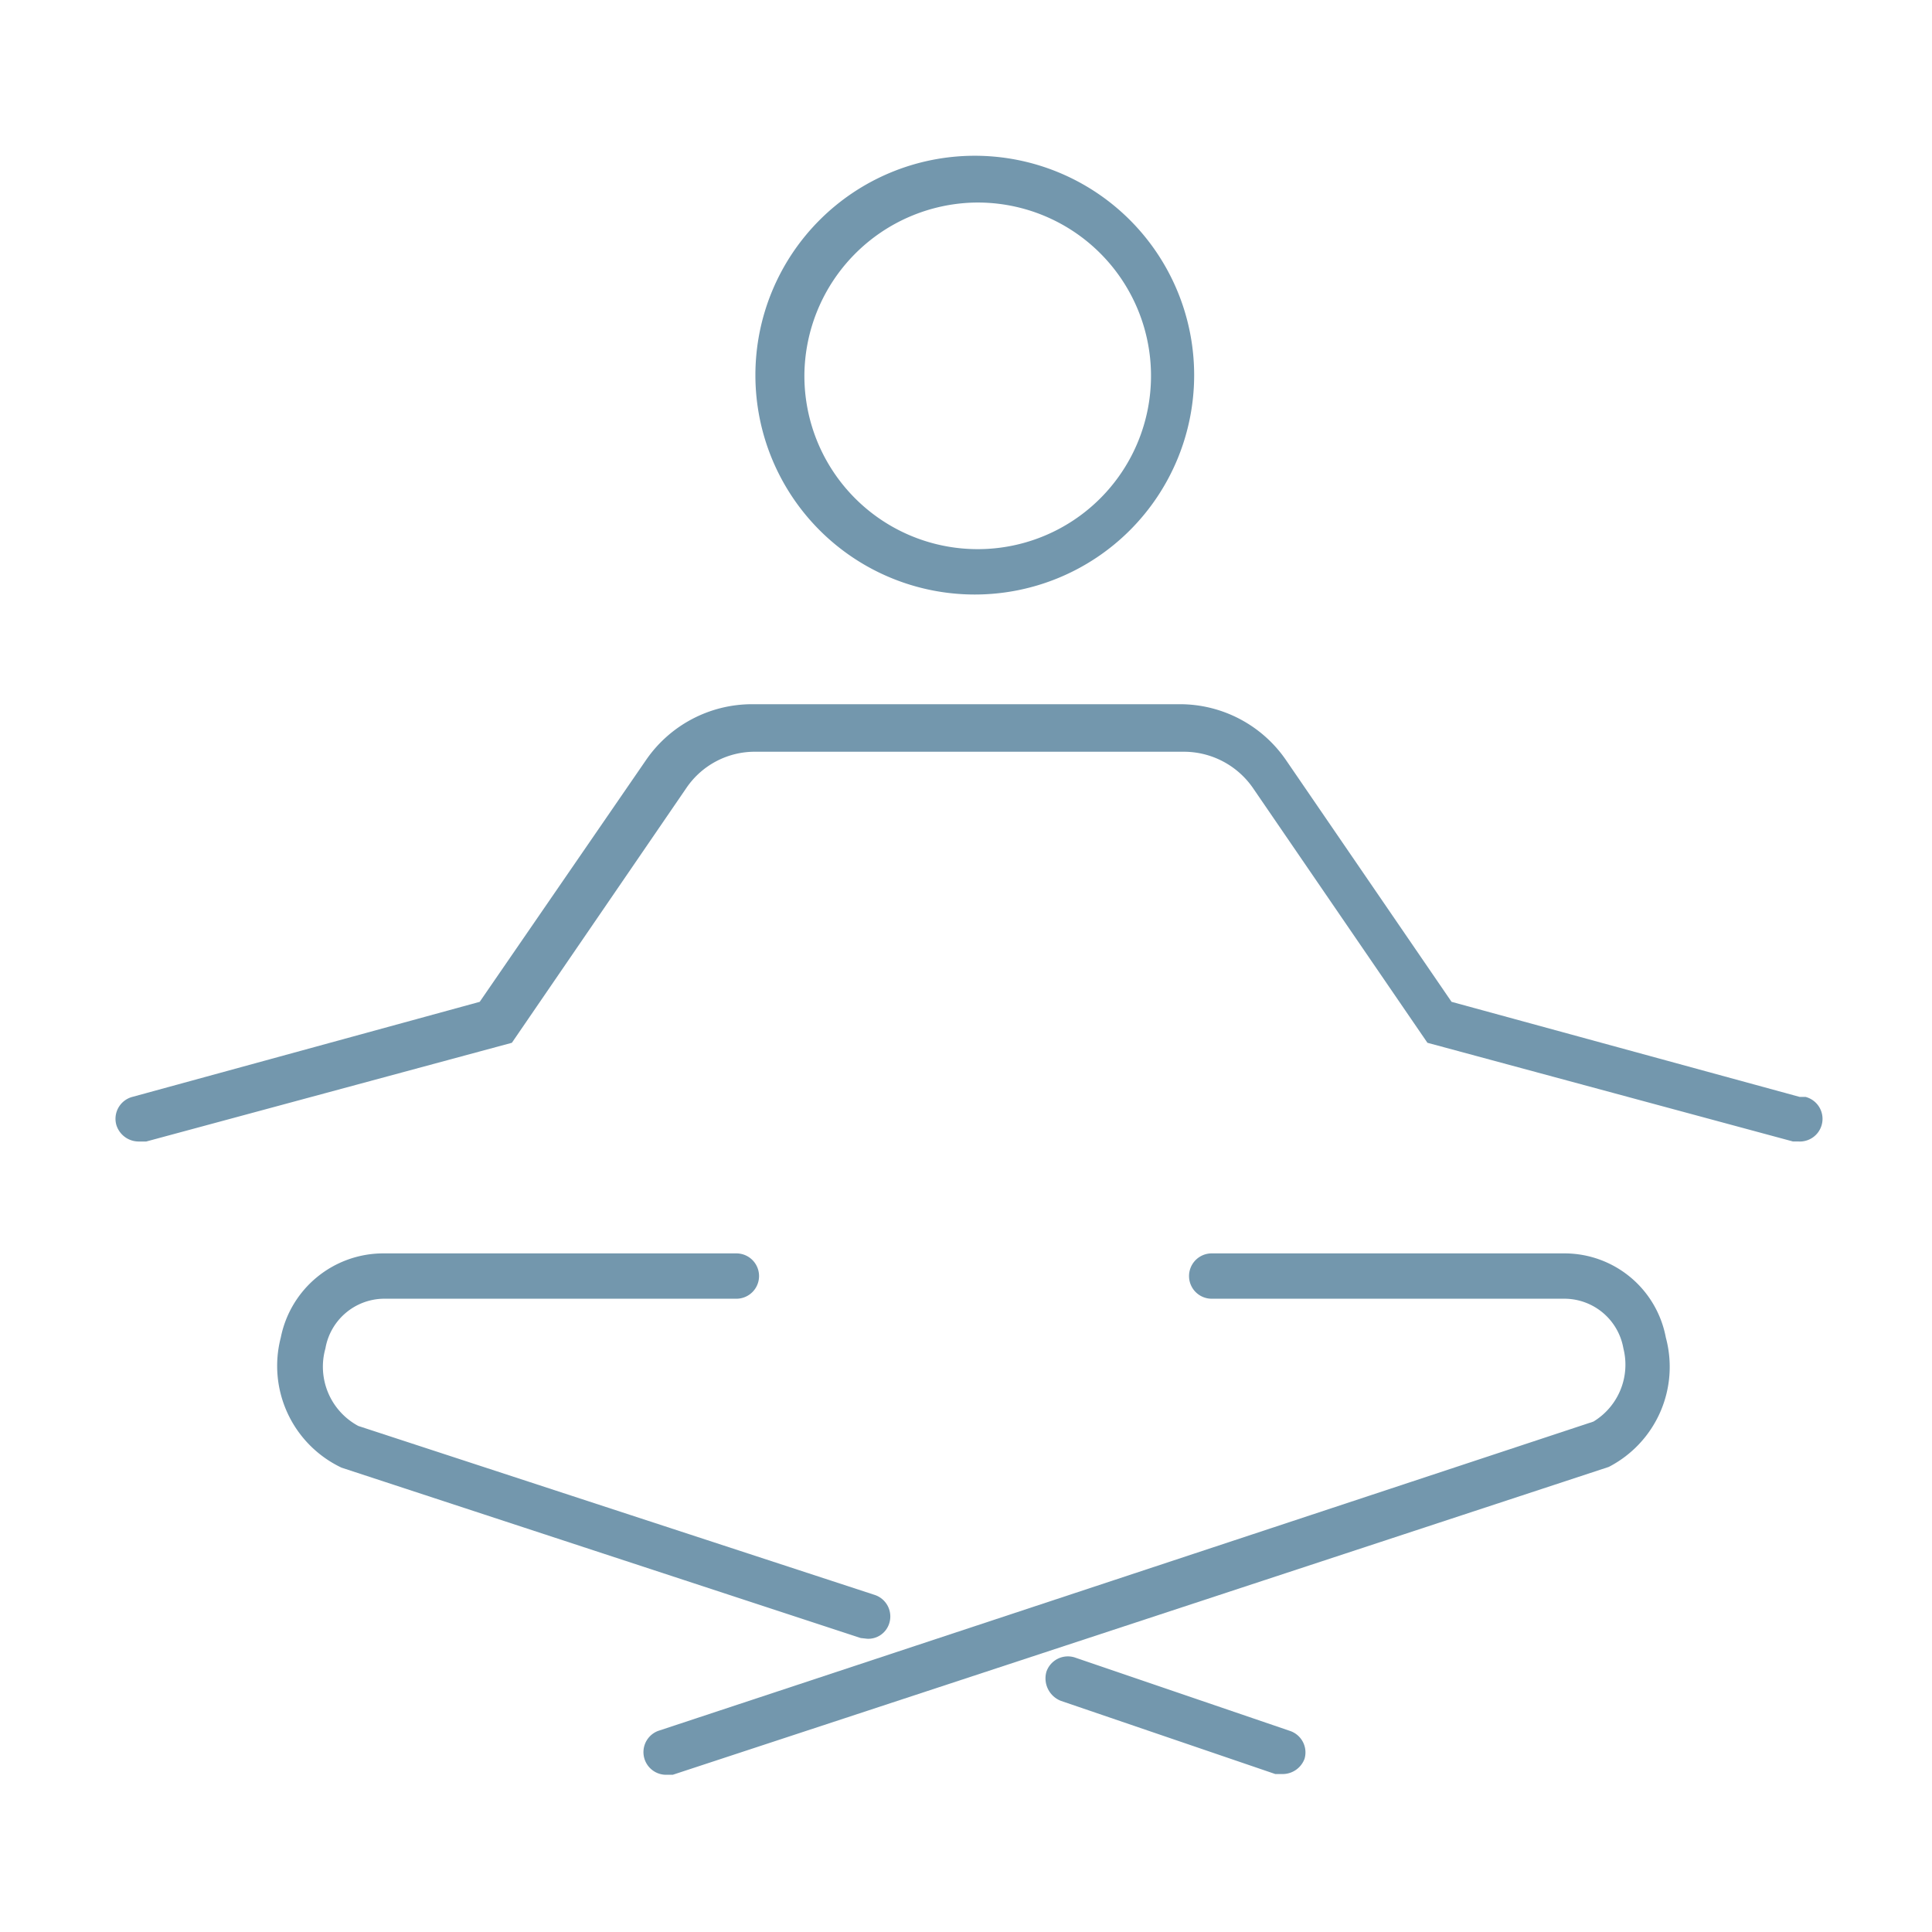 <?xml version="1.0" encoding="UTF-8"?> <svg xmlns="http://www.w3.org/2000/svg" viewBox="0 0 26.42 26.42"><defs><style>.cls-1{fill:#7397ad;}.cls-2{fill:none;}</style></defs><title>Activity Icon Yoga_1</title><g id="Layer_2" data-name="Layer 2"><g id="Layer_1-2" data-name="Layer 1"><path class="cls-1" d="M13.33,8.13a3,3,0,1,0-3-3A3,3,0,0,0,13.33,8.13Zm0-5.36A2.37,2.37,0,1,1,11,5.14,2.38,2.38,0,0,1,13.33,2.77Z"></path><path class="cls-1" d="M17.64,23.67l-2.93-1a.31.31,0,0,0-.4.19.33.33,0,0,0,.2.4l2.93,1h.1a.32.32,0,0,0,.3-.21A.31.31,0,0,0,17.64,23.67Z"></path><path class="cls-1" d="M11.86,22.41a.3.3,0,0,0,.3-.21.31.31,0,0,0-.2-.39L4.9,19.5a.92.92,0,0,1-.45-1.06.82.82,0,0,1,.79-.68h4.83a.31.31,0,0,0,0-.62H5.24a1.43,1.43,0,0,0-1.4,1.15,1.54,1.54,0,0,0,.83,1.78l7.1,2.33Z"></path><path class="cls-1" d="M24.61,15,19.85,13.7l-2.26-3.3a1.76,1.76,0,0,0-1.45-.77H10.28a1.76,1.76,0,0,0-1.45.77L6.56,13.7,1.81,15a.31.31,0,0,0-.22.38.32.32,0,0,0,.3.23H2l5-1.35,2.39-3.49a1.13,1.13,0,0,1,.94-.49h5.86a1.15,1.15,0,0,1,.94.49l2.39,3.49,5,1.35h.08a.31.31,0,0,0,.09-.61Z"></path><path class="cls-1" d="M21.4,17.14H16.57a.31.31,0,0,0,0,.62H21.4a.82.82,0,0,1,.8.68.91.91,0,0,1-.41,1L9,23.67a.31.31,0,0,0,.1.6H9.2L22,20.06a1.54,1.54,0,0,0,.78-1.77A1.41,1.41,0,0,0,21.4,17.14Z"></path><rect class="cls-2" width="26.42" height="26.42"></rect></g></g></svg> 